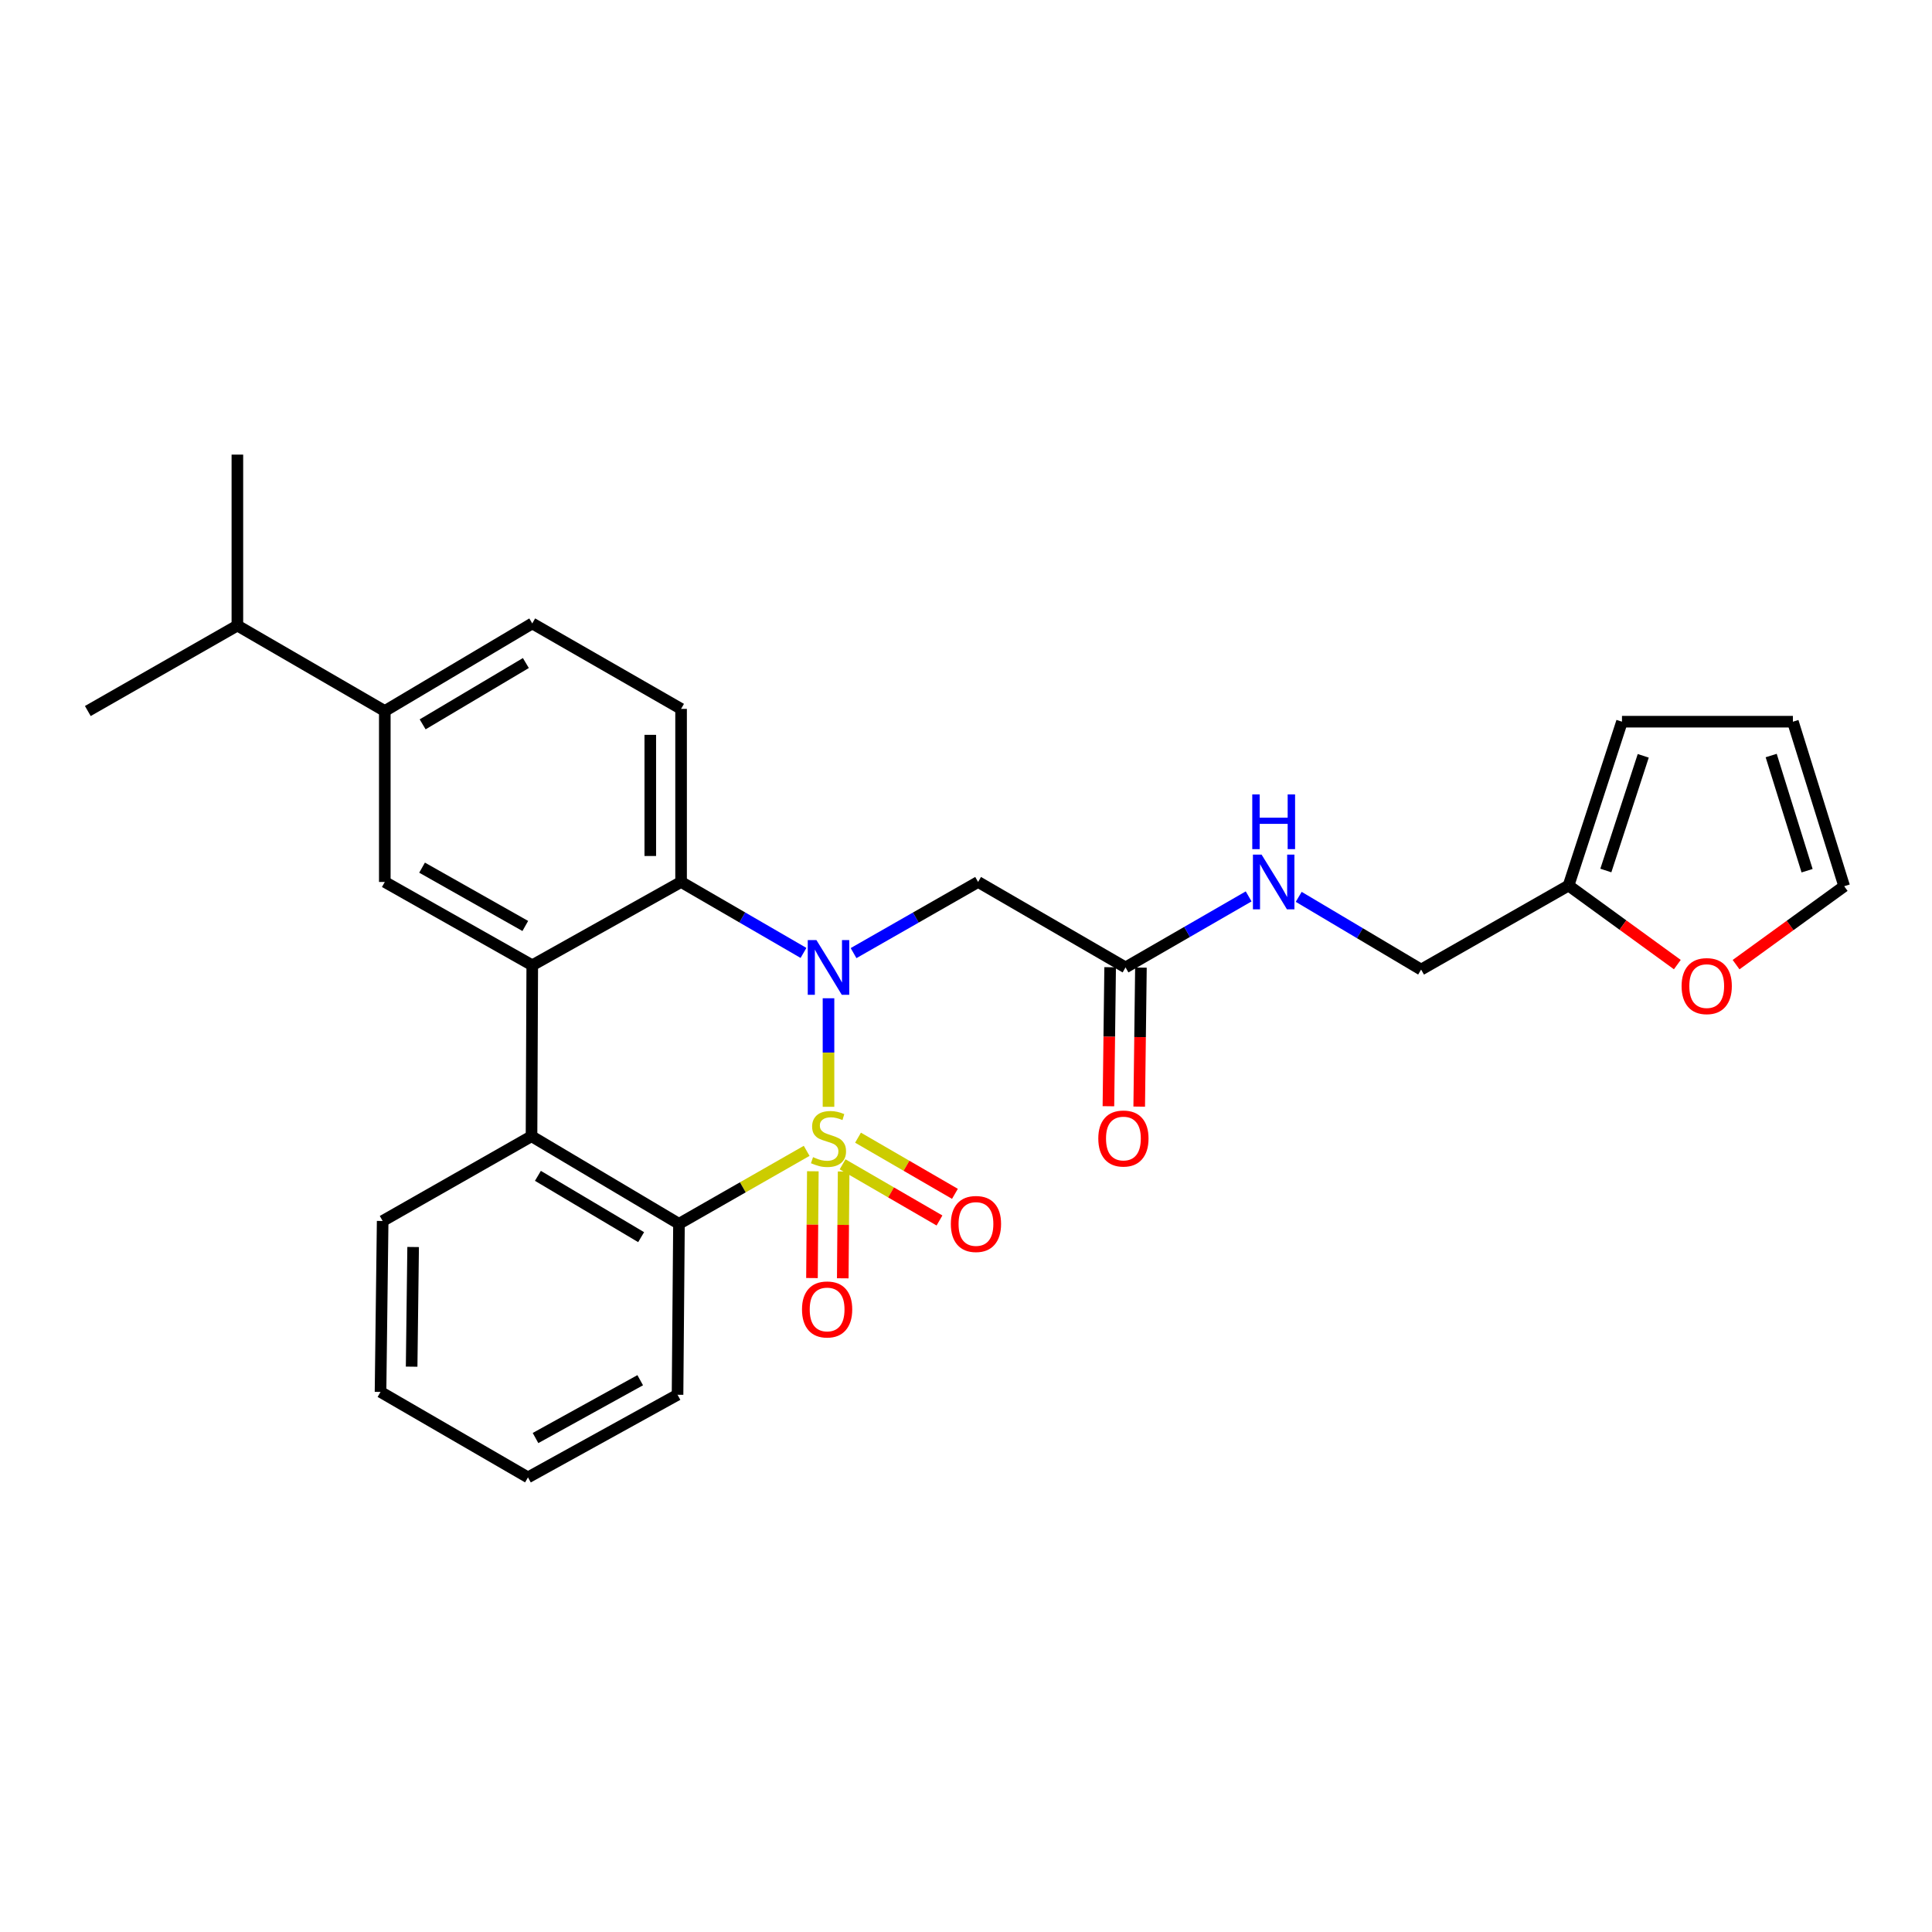<?xml version='1.0' encoding='iso-8859-1'?>
<svg version='1.1' baseProfile='full'
              xmlns='http://www.w3.org/2000/svg'
                      xmlns:rdkit='http://www.rdkit.org/xml'
                      xmlns:xlink='http://www.w3.org/1999/xlink'
                  xml:space='preserve'
width='1000px' height='1000px' viewBox='0 0 1000 1000'>
<!-- END OF HEADER -->
<rect style='opacity:1.0;fill:#FFFFFF;stroke:none' width='1000' height='1000' x='0' y='0'> </rect>
<path class='bond-0' d='M 428.831,572.884 L 428.831,544.791' style='fill:none;fill-rule:evenodd;stroke:#CCCC00;stroke-width:6px;stroke-linecap:butt;stroke-linejoin:miter;stroke-opacity:1' />
<path class='bond-0' d='M 428.831,544.791 L 428.831,516.699' style='fill:none;fill-rule:evenodd;stroke:#0000FF;stroke-width:6px;stroke-linecap:butt;stroke-linejoin:miter;stroke-opacity:1' />
<path class='bond-1' d='M 417.522,595.679 L 384.479,614.563' style='fill:none;fill-rule:evenodd;stroke:#CCCC00;stroke-width:6px;stroke-linecap:butt;stroke-linejoin:miter;stroke-opacity:1' />
<path class='bond-1' d='M 384.479,614.563 L 351.437,633.448' style='fill:none;fill-rule:evenodd;stroke:#000000;stroke-width:6px;stroke-linecap:butt;stroke-linejoin:miter;stroke-opacity:1' />
<path class='bond-7' d='M 436.12,602.652 L 461.199,617.186' style='fill:none;fill-rule:evenodd;stroke:#CCCC00;stroke-width:6px;stroke-linecap:butt;stroke-linejoin:miter;stroke-opacity:1' />
<path class='bond-7' d='M 461.199,617.186 L 486.278,631.72' style='fill:none;fill-rule:evenodd;stroke:#FF0000;stroke-width:6px;stroke-linecap:butt;stroke-linejoin:miter;stroke-opacity:1' />
<path class='bond-7' d='M 444.112,588.861 L 469.191,603.395' style='fill:none;fill-rule:evenodd;stroke:#CCCC00;stroke-width:6px;stroke-linecap:butt;stroke-linejoin:miter;stroke-opacity:1' />
<path class='bond-7' d='M 469.191,603.395 L 494.271,617.929' style='fill:none;fill-rule:evenodd;stroke:#FF0000;stroke-width:6px;stroke-linecap:butt;stroke-linejoin:miter;stroke-opacity:1' />
<path class='bond-8' d='M 420.723,606.243 L 420.499,633.881' style='fill:none;fill-rule:evenodd;stroke:#CCCC00;stroke-width:6px;stroke-linecap:butt;stroke-linejoin:miter;stroke-opacity:1' />
<path class='bond-8' d='M 420.499,633.881 L 420.275,661.519' style='fill:none;fill-rule:evenodd;stroke:#FF0000;stroke-width:6px;stroke-linecap:butt;stroke-linejoin:miter;stroke-opacity:1' />
<path class='bond-8' d='M 436.662,606.372 L 436.438,634.01' style='fill:none;fill-rule:evenodd;stroke:#CCCC00;stroke-width:6px;stroke-linecap:butt;stroke-linejoin:miter;stroke-opacity:1' />
<path class='bond-8' d='M 436.438,634.01 L 436.214,661.648' style='fill:none;fill-rule:evenodd;stroke:#FF0000;stroke-width:6px;stroke-linecap:butt;stroke-linejoin:miter;stroke-opacity:1' />
<path class='bond-3' d='M 415.886,493.231 L 384.206,474.867' style='fill:none;fill-rule:evenodd;stroke:#0000FF;stroke-width:6px;stroke-linecap:butt;stroke-linejoin:miter;stroke-opacity:1' />
<path class='bond-3' d='M 384.206,474.867 L 352.526,456.503' style='fill:none;fill-rule:evenodd;stroke:#000000;stroke-width:6px;stroke-linecap:butt;stroke-linejoin:miter;stroke-opacity:1' />
<path class='bond-5' d='M 441.8,493.326 L 474.03,474.915' style='fill:none;fill-rule:evenodd;stroke:#0000FF;stroke-width:6px;stroke-linecap:butt;stroke-linejoin:miter;stroke-opacity:1' />
<path class='bond-5' d='M 474.03,474.915 L 506.261,456.503' style='fill:none;fill-rule:evenodd;stroke:#000000;stroke-width:6px;stroke-linecap:butt;stroke-linejoin:miter;stroke-opacity:1' />
<path class='bond-4' d='M 351.437,633.448 L 275.114,588.109' style='fill:none;fill-rule:evenodd;stroke:#000000;stroke-width:6px;stroke-linecap:butt;stroke-linejoin:miter;stroke-opacity:1' />
<path class='bond-4' d='M 331.848,640.351 L 278.422,608.614' style='fill:none;fill-rule:evenodd;stroke:#000000;stroke-width:6px;stroke-linecap:butt;stroke-linejoin:miter;stroke-opacity:1' />
<path class='bond-22' d='M 351.437,633.448 L 350.693,721.929' style='fill:none;fill-rule:evenodd;stroke:#000000;stroke-width:6px;stroke-linecap:butt;stroke-linejoin:miter;stroke-opacity:1' />
<path class='bond-2' d='M 275.495,499.628 L 275.114,588.109' style='fill:none;fill-rule:evenodd;stroke:#000000;stroke-width:6px;stroke-linecap:butt;stroke-linejoin:miter;stroke-opacity:1' />
<path class='bond-6' d='M 275.495,499.628 L 199.172,456.503' style='fill:none;fill-rule:evenodd;stroke:#000000;stroke-width:6px;stroke-linecap:butt;stroke-linejoin:miter;stroke-opacity:1' />
<path class='bond-6' d='M 271.887,479.282 L 218.461,449.095' style='fill:none;fill-rule:evenodd;stroke:#000000;stroke-width:6px;stroke-linecap:butt;stroke-linejoin:miter;stroke-opacity:1' />
<path class='bond-28' d='M 275.495,499.628 L 352.526,456.503' style='fill:none;fill-rule:evenodd;stroke:#000000;stroke-width:6px;stroke-linecap:butt;stroke-linejoin:miter;stroke-opacity:1' />
<path class='bond-10' d='M 352.526,456.503 L 352.526,366.915' style='fill:none;fill-rule:evenodd;stroke:#000000;stroke-width:6px;stroke-linecap:butt;stroke-linejoin:miter;stroke-opacity:1' />
<path class='bond-10' d='M 336.586,443.065 L 336.586,380.354' style='fill:none;fill-rule:evenodd;stroke:#000000;stroke-width:6px;stroke-linecap:butt;stroke-linejoin:miter;stroke-opacity:1' />
<path class='bond-23' d='M 275.114,588.109 L 198.065,631.978' style='fill:none;fill-rule:evenodd;stroke:#000000;stroke-width:6px;stroke-linecap:butt;stroke-linejoin:miter;stroke-opacity:1' />
<path class='bond-9' d='M 506.261,456.503 L 582.575,500.735' style='fill:none;fill-rule:evenodd;stroke:#000000;stroke-width:6px;stroke-linecap:butt;stroke-linejoin:miter;stroke-opacity:1' />
<path class='bond-11' d='M 199.172,456.503 L 199.172,368.022' style='fill:none;fill-rule:evenodd;stroke:#000000;stroke-width:6px;stroke-linecap:butt;stroke-linejoin:miter;stroke-opacity:1' />
<path class='bond-14' d='M 582.575,500.735 L 614.437,482.355' style='fill:none;fill-rule:evenodd;stroke:#000000;stroke-width:6px;stroke-linecap:butt;stroke-linejoin:miter;stroke-opacity:1' />
<path class='bond-14' d='M 614.437,482.355 L 646.299,463.975' style='fill:none;fill-rule:evenodd;stroke:#0000FF;stroke-width:6px;stroke-linecap:butt;stroke-linejoin:miter;stroke-opacity:1' />
<path class='bond-18' d='M 574.606,500.636 L 574.159,536.61' style='fill:none;fill-rule:evenodd;stroke:#000000;stroke-width:6px;stroke-linecap:butt;stroke-linejoin:miter;stroke-opacity:1' />
<path class='bond-18' d='M 574.159,536.61 L 573.713,572.585' style='fill:none;fill-rule:evenodd;stroke:#FF0000;stroke-width:6px;stroke-linecap:butt;stroke-linejoin:miter;stroke-opacity:1' />
<path class='bond-18' d='M 590.544,500.834 L 590.097,536.808' style='fill:none;fill-rule:evenodd;stroke:#000000;stroke-width:6px;stroke-linecap:butt;stroke-linejoin:miter;stroke-opacity:1' />
<path class='bond-18' d='M 590.097,536.808 L 589.651,572.783' style='fill:none;fill-rule:evenodd;stroke:#FF0000;stroke-width:6px;stroke-linecap:butt;stroke-linejoin:miter;stroke-opacity:1' />
<path class='bond-15' d='M 352.526,366.915 L 275.495,322.684' style='fill:none;fill-rule:evenodd;stroke:#000000;stroke-width:6px;stroke-linecap:butt;stroke-linejoin:miter;stroke-opacity:1' />
<path class='bond-21' d='M 199.172,368.022 L 122.867,323.791' style='fill:none;fill-rule:evenodd;stroke:#000000;stroke-width:6px;stroke-linecap:butt;stroke-linejoin:miter;stroke-opacity:1' />
<path class='bond-30' d='M 199.172,368.022 L 275.495,322.684' style='fill:none;fill-rule:evenodd;stroke:#000000;stroke-width:6px;stroke-linecap:butt;stroke-linejoin:miter;stroke-opacity:1' />
<path class='bond-30' d='M 218.761,374.925 L 272.187,343.188' style='fill:none;fill-rule:evenodd;stroke:#000000;stroke-width:6px;stroke-linecap:butt;stroke-linejoin:miter;stroke-opacity:1' />
<path class='bond-12' d='M 811.88,458.354 L 735.566,501.851' style='fill:none;fill-rule:evenodd;stroke:#000000;stroke-width:6px;stroke-linecap:butt;stroke-linejoin:miter;stroke-opacity:1' />
<path class='bond-13' d='M 811.88,458.354 L 840.032,478.813' style='fill:none;fill-rule:evenodd;stroke:#000000;stroke-width:6px;stroke-linecap:butt;stroke-linejoin:miter;stroke-opacity:1' />
<path class='bond-13' d='M 840.032,478.813 L 868.184,499.272' style='fill:none;fill-rule:evenodd;stroke:#FF0000;stroke-width:6px;stroke-linecap:butt;stroke-linejoin:miter;stroke-opacity:1' />
<path class='bond-16' d='M 811.88,458.354 L 839.534,373.548' style='fill:none;fill-rule:evenodd;stroke:#000000;stroke-width:6px;stroke-linecap:butt;stroke-linejoin:miter;stroke-opacity:1' />
<path class='bond-16' d='M 831.182,450.575 L 850.54,391.211' style='fill:none;fill-rule:evenodd;stroke:#000000;stroke-width:6px;stroke-linecap:butt;stroke-linejoin:miter;stroke-opacity:1' />
<path class='bond-17' d='M 898.592,499.3 L 926.569,479.004' style='fill:none;fill-rule:evenodd;stroke:#FF0000;stroke-width:6px;stroke-linecap:butt;stroke-linejoin:miter;stroke-opacity:1' />
<path class='bond-17' d='M 926.569,479.004 L 954.545,458.708' style='fill:none;fill-rule:evenodd;stroke:#000000;stroke-width:6px;stroke-linecap:butt;stroke-linejoin:miter;stroke-opacity:1' />
<path class='bond-20' d='M 672.211,464.204 L 703.888,483.027' style='fill:none;fill-rule:evenodd;stroke:#0000FF;stroke-width:6px;stroke-linecap:butt;stroke-linejoin:miter;stroke-opacity:1' />
<path class='bond-20' d='M 703.888,483.027 L 735.566,501.851' style='fill:none;fill-rule:evenodd;stroke:#000000;stroke-width:6px;stroke-linecap:butt;stroke-linejoin:miter;stroke-opacity:1' />
<path class='bond-19' d='M 839.534,373.548 L 927.998,373.548' style='fill:none;fill-rule:evenodd;stroke:#000000;stroke-width:6px;stroke-linecap:butt;stroke-linejoin:miter;stroke-opacity:1' />
<path class='bond-31' d='M 954.545,458.708 L 927.998,373.548' style='fill:none;fill-rule:evenodd;stroke:#000000;stroke-width:6px;stroke-linecap:butt;stroke-linejoin:miter;stroke-opacity:1' />
<path class='bond-31' d='M 935.346,450.678 L 916.763,391.066' style='fill:none;fill-rule:evenodd;stroke:#000000;stroke-width:6px;stroke-linecap:butt;stroke-linejoin:miter;stroke-opacity:1' />
<path class='bond-24' d='M 122.867,323.791 L 45.455,368.022' style='fill:none;fill-rule:evenodd;stroke:#000000;stroke-width:6px;stroke-linecap:butt;stroke-linejoin:miter;stroke-opacity:1' />
<path class='bond-25' d='M 122.867,323.791 L 122.867,235.31' style='fill:none;fill-rule:evenodd;stroke:#000000;stroke-width:6px;stroke-linecap:butt;stroke-linejoin:miter;stroke-opacity:1' />
<path class='bond-27' d='M 350.693,721.929 L 273.281,764.69' style='fill:none;fill-rule:evenodd;stroke:#000000;stroke-width:6px;stroke-linecap:butt;stroke-linejoin:miter;stroke-opacity:1' />
<path class='bond-27' d='M 331.374,714.391 L 277.185,744.324' style='fill:none;fill-rule:evenodd;stroke:#000000;stroke-width:6px;stroke-linecap:butt;stroke-linejoin:miter;stroke-opacity:1' />
<path class='bond-29' d='M 198.065,631.978 L 196.958,720.459' style='fill:none;fill-rule:evenodd;stroke:#000000;stroke-width:6px;stroke-linecap:butt;stroke-linejoin:miter;stroke-opacity:1' />
<path class='bond-29' d='M 213.837,645.449 L 213.062,707.386' style='fill:none;fill-rule:evenodd;stroke:#000000;stroke-width:6px;stroke-linecap:butt;stroke-linejoin:miter;stroke-opacity:1' />
<path class='bond-26' d='M 196.958,720.459 L 273.281,764.69' style='fill:none;fill-rule:evenodd;stroke:#000000;stroke-width:6px;stroke-linecap:butt;stroke-linejoin:miter;stroke-opacity:1' />
<path  class='atom-0' d='M 420.831 598.936
Q 421.151 599.056, 422.471 599.616
Q 423.791 600.176, 425.231 600.536
Q 426.711 600.856, 428.151 600.856
Q 430.831 600.856, 432.391 599.576
Q 433.951 598.256, 433.951 595.976
Q 433.951 594.416, 433.151 593.456
Q 432.391 592.496, 431.191 591.976
Q 429.991 591.456, 427.991 590.856
Q 425.471 590.096, 423.951 589.376
Q 422.471 588.656, 421.391 587.136
Q 420.351 585.616, 420.351 583.056
Q 420.351 579.496, 422.751 577.296
Q 425.191 575.096, 429.991 575.096
Q 433.271 575.096, 436.991 576.656
L 436.071 579.736
Q 432.671 578.336, 430.111 578.336
Q 427.351 578.336, 425.831 579.496
Q 424.311 580.616, 424.351 582.576
Q 424.351 584.096, 425.111 585.016
Q 425.911 585.936, 427.031 586.456
Q 428.191 586.976, 430.111 587.576
Q 432.671 588.376, 434.191 589.176
Q 435.711 589.976, 436.791 591.616
Q 437.911 593.216, 437.911 595.976
Q 437.911 599.896, 435.271 602.016
Q 432.671 604.096, 428.311 604.096
Q 425.791 604.096, 423.871 603.536
Q 421.991 603.016, 419.751 602.096
L 420.831 598.936
' fill='#CCCC00'/>
<path  class='atom-1' d='M 422.571 486.575
L 431.851 501.575
Q 432.771 503.055, 434.251 505.735
Q 435.731 508.415, 435.811 508.575
L 435.811 486.575
L 439.571 486.575
L 439.571 514.895
L 435.691 514.895
L 425.731 498.495
Q 424.571 496.575, 423.331 494.375
Q 422.131 492.175, 421.771 491.495
L 421.771 514.895
L 418.091 514.895
L 418.091 486.575
L 422.571 486.575
' fill='#0000FF'/>
<path  class='atom-8' d='M 492.154 633.528
Q 492.154 626.728, 495.514 622.928
Q 498.874 619.128, 505.154 619.128
Q 511.434 619.128, 514.794 622.928
Q 518.154 626.728, 518.154 633.528
Q 518.154 640.408, 514.754 644.328
Q 511.354 648.208, 505.154 648.208
Q 498.914 648.208, 495.514 644.328
Q 492.154 640.448, 492.154 633.528
M 505.154 645.008
Q 509.474 645.008, 511.794 642.128
Q 514.154 639.208, 514.154 633.528
Q 514.154 627.968, 511.794 625.168
Q 509.474 622.328, 505.154 622.328
Q 500.834 622.328, 498.474 625.128
Q 496.154 627.928, 496.154 633.528
Q 496.154 639.248, 498.474 642.128
Q 500.834 645.008, 505.154 645.008
' fill='#FF0000'/>
<path  class='atom-9' d='M 415.114 677.768
Q 415.114 670.968, 418.474 667.168
Q 421.834 663.368, 428.114 663.368
Q 434.394 663.368, 437.754 667.168
Q 441.114 670.968, 441.114 677.768
Q 441.114 684.648, 437.714 688.568
Q 434.314 692.448, 428.114 692.448
Q 421.874 692.448, 418.474 688.568
Q 415.114 684.688, 415.114 677.768
M 428.114 689.248
Q 432.434 689.248, 434.754 686.368
Q 437.114 683.448, 437.114 677.768
Q 437.114 672.208, 434.754 669.408
Q 432.434 666.568, 428.114 666.568
Q 423.794 666.568, 421.434 669.368
Q 419.114 672.168, 419.114 677.768
Q 419.114 683.488, 421.434 686.368
Q 423.794 689.248, 428.114 689.248
' fill='#FF0000'/>
<path  class='atom-14' d='M 870.394 510.405
Q 870.394 503.605, 873.754 499.805
Q 877.114 496.005, 883.394 496.005
Q 889.674 496.005, 893.034 499.805
Q 896.394 503.605, 896.394 510.405
Q 896.394 517.285, 892.994 521.205
Q 889.594 525.085, 883.394 525.085
Q 877.154 525.085, 873.754 521.205
Q 870.394 517.325, 870.394 510.405
M 883.394 521.885
Q 887.714 521.885, 890.034 519.005
Q 892.394 516.085, 892.394 510.405
Q 892.394 504.845, 890.034 502.045
Q 887.714 499.205, 883.394 499.205
Q 879.074 499.205, 876.714 502.005
Q 874.394 504.805, 874.394 510.405
Q 874.394 516.125, 876.714 519.005
Q 879.074 521.885, 883.394 521.885
' fill='#FF0000'/>
<path  class='atom-15' d='M 652.992 442.343
L 662.272 457.343
Q 663.192 458.823, 664.672 461.503
Q 666.152 464.183, 666.232 464.343
L 666.232 442.343
L 669.992 442.343
L 669.992 470.663
L 666.112 470.663
L 656.152 454.263
Q 654.992 452.343, 653.752 450.143
Q 652.552 447.943, 652.192 447.263
L 652.192 470.663
L 648.512 470.663
L 648.512 442.343
L 652.992 442.343
' fill='#0000FF'/>
<path  class='atom-15' d='M 648.172 411.191
L 652.012 411.191
L 652.012 423.231
L 666.492 423.231
L 666.492 411.191
L 670.332 411.191
L 670.332 439.511
L 666.492 439.511
L 666.492 426.431
L 652.012 426.431
L 652.012 439.511
L 648.172 439.511
L 648.172 411.191
' fill='#0000FF'/>
<path  class='atom-19' d='M 568.477 589.296
Q 568.477 582.496, 571.837 578.696
Q 575.197 574.896, 581.477 574.896
Q 587.757 574.896, 591.117 578.696
Q 594.477 582.496, 594.477 589.296
Q 594.477 596.176, 591.077 600.096
Q 587.677 603.976, 581.477 603.976
Q 575.237 603.976, 571.837 600.096
Q 568.477 596.216, 568.477 589.296
M 581.477 600.776
Q 585.797 600.776, 588.117 597.896
Q 590.477 594.976, 590.477 589.296
Q 590.477 583.736, 588.117 580.936
Q 585.797 578.096, 581.477 578.096
Q 577.157 578.096, 574.797 580.896
Q 572.477 583.696, 572.477 589.296
Q 572.477 595.016, 574.797 597.896
Q 577.157 600.776, 581.477 600.776
' fill='#FF0000'/>
</svg>
